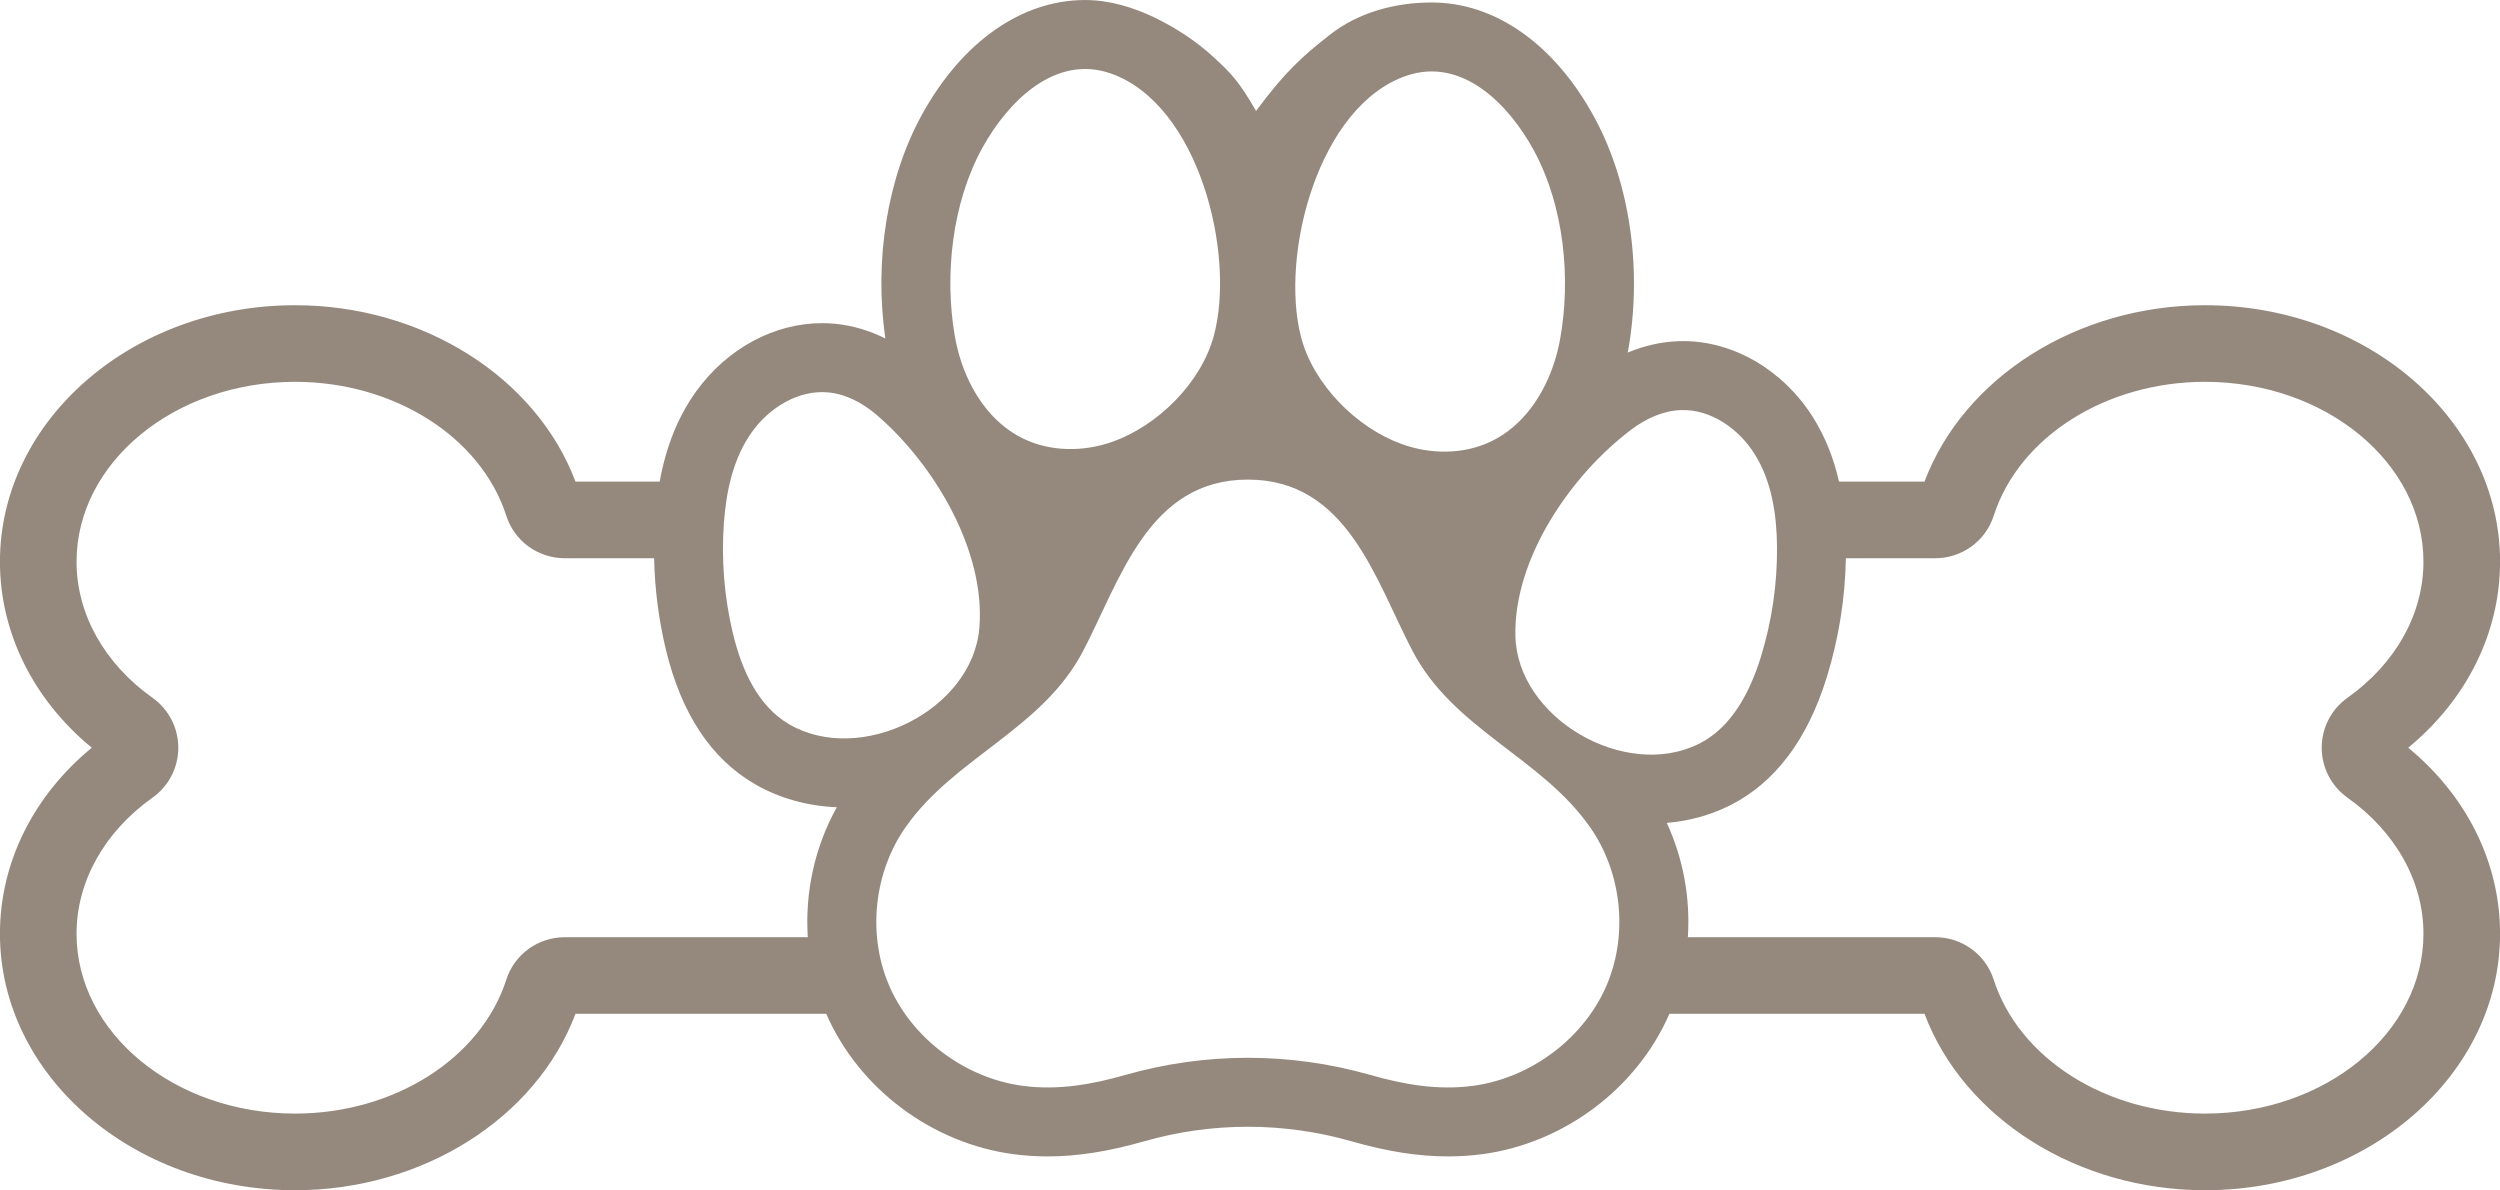 <?xml version="1.0" encoding="UTF-8" standalone="no"?><svg xmlns="http://www.w3.org/2000/svg" xmlns:xlink="http://www.w3.org/1999/xlink" fill="#000000" height="392.1" preserveAspectRatio="xMidYMid meet" version="1" viewBox="20.2 270.5 823.6 392.1" width="823.6" zoomAndPan="magnify"><g id="change1_1"><path d="M813.57,516.83c19.31-15.91,30.25-37.92,30.25-61.29 c0-46.59-43.61-84.49-97.22-84.49c-42.03,0-79.43,23.72-92.39,58.11h-28.17 c-1.79-7.89-4.63-14.91-8.56-21.17c-9.73-15.5-26.12-25.12-42.76-25.12 c-0.5,0-0.99,0.01-1.48,0.03c-5.65,0.18-11.31,1.46-16.8,3.75 c0.01-0.03,0.02-0.06,0.02-0.1c4.9-26.63,0.84-55.47-10.87-77.13 c-13.08-24.22-32.67-38.1-53.73-38.1c-12.082,0-24.097,3.25-33.47,10.576 c-9.141,7.146-14.733,12.137-24.39,25.154c-5.925-10.301-8.693-12.805-13.959-17.695 c-5.605-5.204-12.639-9.797-19.539-13.102c-7.096-3.399-14.907-5.743-22.831-5.743 c-20.87,0-40.42,13.69-53.63,37.55C312.56,328.78,308.09,356.2,311.88,382 c-5.33-2.64-10.9-4.28-16.52-4.83c-1.43-0.14-2.89-0.21-4.34-0.21 c-15.81,0-31.3,8.38-41.43,22.41c-5.95,8.26-9.94,18.08-12.07,29.79h-27.73 c-12.96-34.39-50.36-58.11-92.39-58.11c-53.61,0-97.22,37.9-97.22,84.49 c0,23.37,10.94,45.38,30.25,61.29c-19.31,15.91-30.25,37.91-30.25,61.29 c0,46.59,43.61,84.49,97.22,84.49c42.03,0,79.43-23.72,92.39-58.12h82.61 c10.72,24.62,34.76,42.69,61.77,46.26c3.64,0.48,7.4,0.72,11.16,0.72 c9.79,0,19.92-1.59,31.88-5c11.09-3.17,22.56-4.77,34.08-4.77c11.51,0,22.98,1.6,34.07,4.77 c11.96,3.41,22.09,5,31.88,5c3.76,0,7.52-0.24,11.16-0.72 c27.01-3.57,51.05-21.64,61.77-46.26h84.04c12.96,34.4,50.36,58.12,92.39,58.12 c53.61,0,97.22-37.9,97.22-84.49C843.82,554.74,832.88,532.74,813.57,516.83z M483.58,295.44 c18.42-6.27,33.81,9.57,42.02,24.78c9.88,18.28,12.21,42.19,8.52,62.22 c-0.42,2.27-0.97,4.54-1.66,6.76c-3.52,11.38-10.56,21.7-21.08,26.74 c-9.04,4.33-19.91,4.31-29.48,0.82c-14.87-5.4-29.08-19.66-33.11-35.31 C441.79,354.33,454.58,305.31,483.58,295.44z M343.91,319.07 c8.37-15.12,23.92-30.8,42.28-24.35c28.89,10.17,41.17,59.32,33.9,86.37 c-4.2,15.6-18.55,29.71-33.47,34.97c-9.61,3.38-20.48,3.29-29.48-1.14 c-10.46-5.14-17.4-15.54-20.8-26.95c-0.66-2.23-1.19-4.5-1.59-6.78 C331.27,361.12,333.85,337.24,343.91,319.07z M286.32,579.25H206.31c-8.86,0-16.63,5.63-19.32,14 c-8.36,25.97-36.98,44.11-69.59,44.11c-39.69,0-71.98-26.57-71.98-59.24 c0-17.2,9.13-33.55,25.05-44.86c5.31-3.77,8.47-9.91,8.47-16.43s-3.16-12.66-8.47-16.43 c-15.92-11.31-25.05-27.66-25.05-44.86c0-32.67,32.29-59.25,71.98-59.25 c32.61,0,61.23,18.14,69.59,44.11c2.69,8.38,10.46,14.01,19.32,14.01h29.38 c0.21,10.09,1.5,20.13,3.85,29.99C244.59,505.5,254.44,520.43,268.81,528.78 c8.03,4.66,17.35,7.28,27.07,7.66C288.62,549.47,285.35,564.46,286.32,579.25z M280.22,509.13 c-10.47-6.08-15.77-18.24-18.58-30.01c-2.84-11.9-3.84-24.25-2.95-36.45 c0.78-10.58,3.12-21.4,9.33-30c5.65-7.83,15.2-13.86,25.12-12.89 c5.92,0.58,11.4,3.57,15.91,7.45c18.82,16.14,35.91,44.7,33.79,70.13 c-0.01,0.03-0.01,0.06-0.01,0.09C340.51,504.54,303.75,522.78,280.22,509.13z M549.84,594.25 c-7.3,18-25.17,31.43-44.41,33.97c-11.65,1.54-22.82-0.46-33.83-3.6 c-13.19-3.76-26.75-5.64-40.31-5.64c-13.57,0-27.13,1.88-40.31,5.64 c-11.02,3.14-22.19,5.14-33.84,3.6c-19.24-2.54-37.11-15.97-44.41-33.97 c-6.74-16.63-4.47-36.6,5.84-51.29c16.16-23.04,45.02-32.18,58.49-58.07 C389.4,461.21,398.61,428.5,431.29,428.5c32.67,0,41.88,32.71,54.22,56.39 c13.48,25.89,42.33,35.03,58.49,58.07C554.31,557.65,556.58,577.62,549.84,594.25z M519.43,479.92v-0.09c-0.49-25.52,18.39-52.92,38.21-67.82 c4.75-3.58,10.41-6.21,16.36-6.41c9.96-0.33,19.1,6.3,24.24,14.47 c5.64,8.98,7.28,19.93,7.38,30.54c0.11,12.23-1.68,24.49-5.28,36.18 c-3.56,11.57-9.63,23.37-20.46,28.76C555.52,527.67,520,507.1,519.43,479.92z M746.6,637.36 c-32.61,0-61.23-18.14-69.59-44.11c-2.69-8.37-10.46-14-19.32-14H576.25 c0.85-12.87-1.52-25.9-6.95-37.66c7.32-0.61,14.27-2.5,20.7-5.7 c14.88-7.41,25.67-21.67,32.06-42.41c3.9-12.69,6-25.81,6.25-39.07h29.38 c8.86,0,16.63-5.63,19.32-14.01c8.36-25.97,36.98-44.11,69.59-44.11 c39.69,0,71.98,26.58,71.98,59.25c0,17.2-9.13,33.55-25.05,44.86 c-5.31,3.77-8.47,9.91-8.47,16.43s3.16,12.66,8.47,16.43 c15.92,11.31,25.05,27.66,25.05,44.86C818.58,610.79,786.29,637.36,746.6,637.36z" fill="#95897e"/></g></svg>
